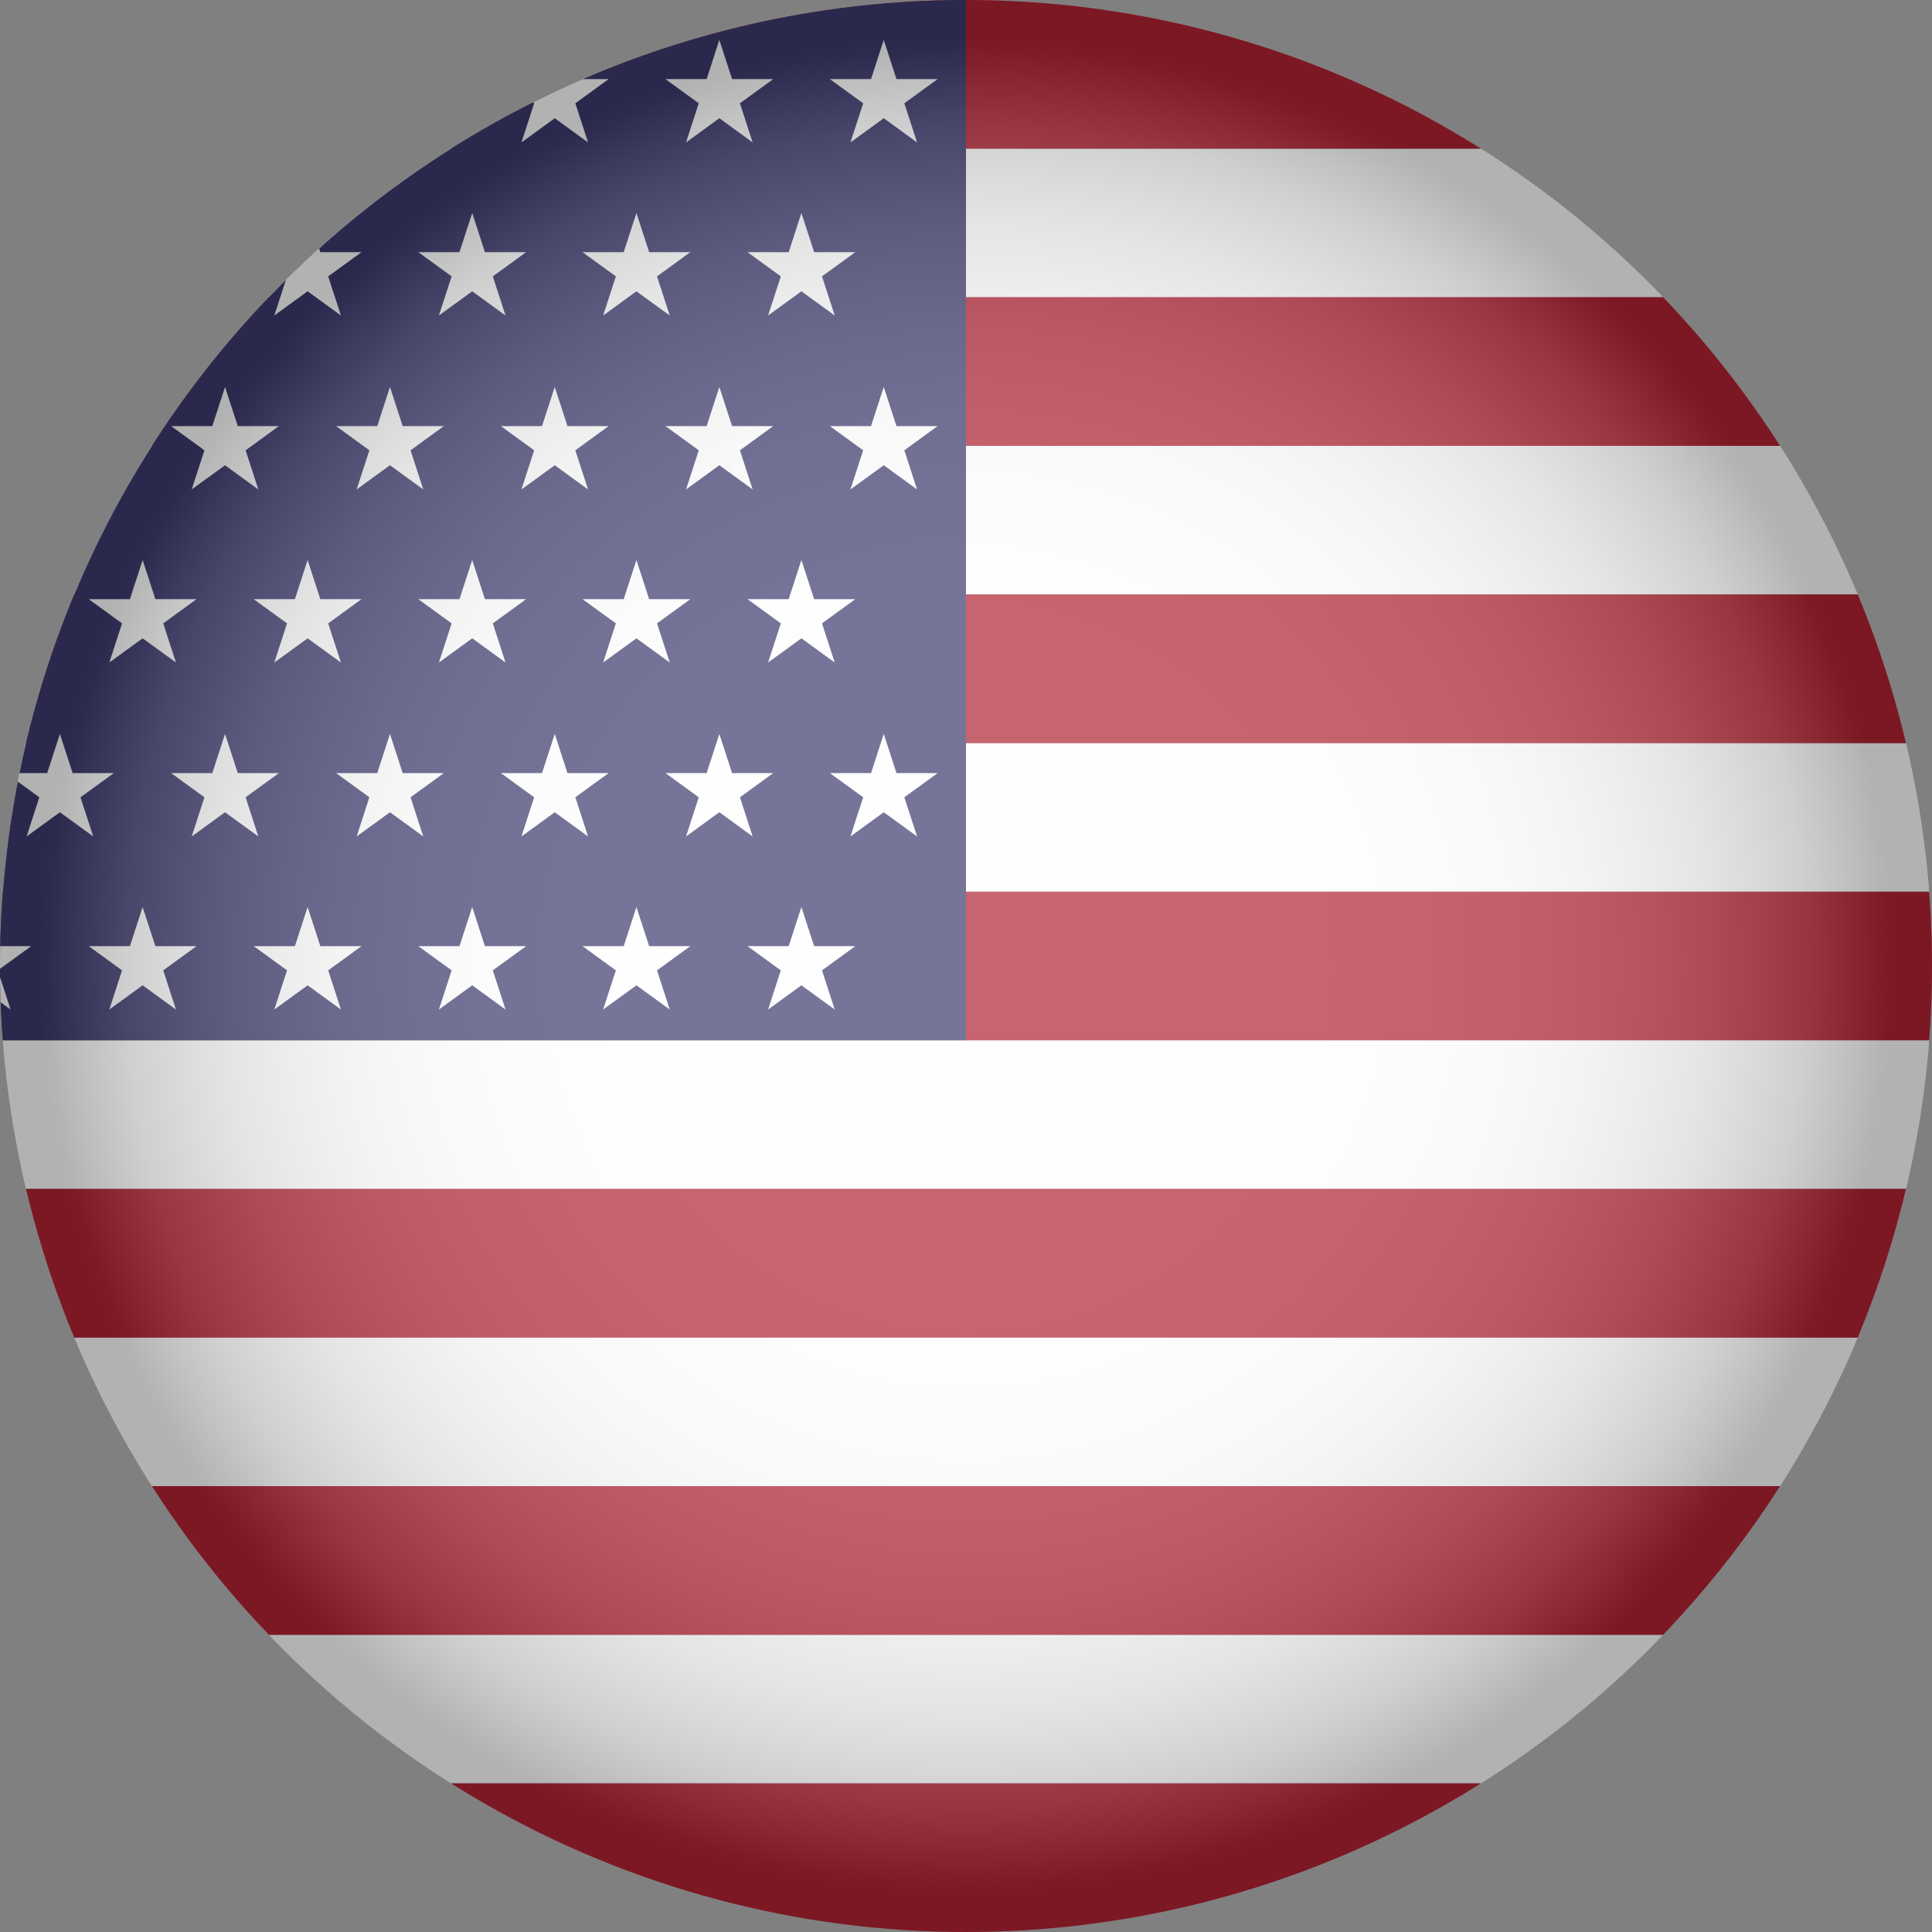 <?xml version="1.0" encoding="UTF-8"?><svg xmlns="http://www.w3.org/2000/svg" xmlns:xlink="http://www.w3.org/1999/xlink" viewBox="0 0 900.06 900.06"><rect x="0" y="0" width="900.06" height="900.06" fill="#808080" stroke="none"/><defs><style>.cls-1{fill:#b22234;}.cls-2{fill:#fff;}.cls-3{fill:#3c3b6e;}.cls-4{isolation:isolate;}.cls-5{fill:url(#radial-gradient);mix-blend-mode:multiply;opacity:.3;}.cls-6{clip-path:url(#clippath);}.cls-7{fill:none;}</style><clipPath id="clippath"><circle class="cls-7" cx="450.03" cy="450.03" r="450.03"/></clipPath><radialGradient id="radial-gradient" cx="450.03" cy="450.03" fx="450.03" fy="450.03" r="450.03" gradientUnits="userSpaceOnUse"><stop offset="0" stop-color="#fff"/><stop offset=".36" stop-color="#fdfdfd"/><stop offset=".48" stop-color="#f6f6f6"/><stop offset=".58" stop-color="#eaeaea"/><stop offset=".65" stop-color="#d9d9d9"/><stop offset=".71" stop-color="#c3c3c3"/><stop offset=".77" stop-color="#a8a8a8"/><stop offset=".82" stop-color="#878787"/><stop offset=".87" stop-color="#626262"/><stop offset=".91" stop-color="#373737"/><stop offset=".95" stop-color="#090909"/><stop offset=".96" stop-color="#000"/></radialGradient></defs><g class="cls-4"><g id="Layer_2"><g id="Layer_1-2"><g id="USA"><g class="cls-6"><g><g><rect class="cls-2" x="-240.37" y="69.24" width="1725.99" height="69.24"/><rect class="cls-2" x="-240.37" y="207.71" width="1725.99" height="69.24"/><rect class="cls-2" x="-240.37" y="346.18" width="1725.99" height="69.24"/><rect class="cls-2" x="-240.37" y="484.65" width="1725.99" height="69.24"/><rect class="cls-2" x="-240.37" y="623.12" width="1725.99" height="69.24"/><rect class="cls-2" x="-240.37" y="761.59" width="1725.99" height="69.24"/></g><g><rect class="cls-1" x="-240.37" y="0" width="1725.99" height="69.24"/><rect class="cls-1" x="-240.37" y="138.47" width="1725.99" height="69.24"/><rect class="cls-1" x="-240.37" y="276.94" width="1725.99" height="69.24"/><rect class="cls-1" x="-240.37" y="415.41" width="1725.99" height="69.24"/><rect class="cls-1" x="-240.37" y="553.88" width="1725.99" height="69.24"/><rect class="cls-1" x="-240.37" y="692.35" width="1725.99" height="69.24"/><rect class="cls-1" x="-240.37" y="830.82" width="1725.99" height="69.24"/></g><rect class="cls-3" x="-240.37" y="0" width="690.4" height="484.65"/><g><polygon class="cls-2" points="-10.58 99.24 -4.66 117.48 14.52 117.48 -1 128.75 4.93 146.98 -10.58 135.71 -26.1 146.98 -20.17 128.75 -35.68 117.48 -16.51 117.48 -10.58 99.24"/><polygon class="cls-2" points="66.45 99.24 72.38 117.48 91.55 117.48 76.04 128.75 81.96 146.98 66.45 135.71 50.94 146.98 56.86 128.75 41.35 117.48 60.52 117.48 66.45 99.24"/><polygon class="cls-2" points="143.31 99.24 149.23 117.48 168.41 117.48 152.89 128.75 158.82 146.98 143.31 135.71 127.8 146.98 133.72 128.75 118.21 117.48 137.38 117.48 143.31 99.24"/><polygon class="cls-2" points="219.99 99.24 225.91 117.48 245.09 117.48 229.58 128.75 235.5 146.98 219.99 135.71 204.48 146.98 210.4 128.75 194.89 117.48 214.06 117.48 219.99 99.24"/><polygon class="cls-2" points="296.49 99.24 302.42 117.48 321.59 117.48 306.08 128.75 312.01 146.98 296.49 135.71 280.98 146.98 286.91 128.75 271.39 117.48 290.57 117.48 296.49 99.24"/><polygon class="cls-2" points="373.35 99.24 379.28 117.48 398.45 117.48 382.94 128.75 388.86 146.98 373.35 135.71 357.84 146.98 363.76 128.75 348.25 117.48 367.43 117.48 373.35 99.24"/><polygon class="cls-2" points="-10.58 260.9 -4.66 279.14 14.52 279.14 -1 290.41 4.93 308.64 -10.58 297.37 -26.1 308.64 -20.17 290.41 -35.68 279.14 -16.51 279.14 -10.58 260.9"/><polygon class="cls-2" points="66.45 260.9 72.38 279.14 91.55 279.14 76.04 290.41 81.96 308.64 66.45 297.37 50.94 308.64 56.86 290.41 41.35 279.14 60.52 279.14 66.45 260.9"/><polygon class="cls-2" points="143.31 260.9 149.23 279.14 168.41 279.14 152.89 290.41 158.82 308.64 143.31 297.37 127.8 308.64 133.72 290.41 118.21 279.14 137.38 279.14 143.31 260.9"/><polygon class="cls-2" points="219.99 260.9 225.91 279.14 245.09 279.14 229.58 290.41 235.5 308.64 219.99 297.37 204.48 308.64 210.4 290.41 194.89 279.14 214.06 279.14 219.99 260.9"/><polygon class="cls-2" points="296.49 260.9 302.42 279.14 321.59 279.14 306.08 290.41 312.01 308.64 296.49 297.37 280.98 308.64 286.91 290.41 271.39 279.14 290.57 279.14 296.49 260.9"/><polygon class="cls-2" points="373.35 260.9 379.28 279.14 398.45 279.14 382.94 290.41 388.86 308.64 373.35 297.37 357.84 308.64 363.76 290.41 348.25 279.14 367.43 279.14 373.35 260.9"/><polygon class="cls-2" points="-10.58 422.56 -4.66 440.79 14.52 440.79 -1 452.06 4.93 470.3 -10.58 459.03 -26.1 470.3 -20.17 452.06 -35.68 440.79 -16.51 440.79 -10.58 422.56"/><polygon class="cls-2" points="66.45 422.56 72.38 440.79 91.55 440.79 76.04 452.06 81.96 470.3 66.45 459.03 50.94 470.3 56.86 452.06 41.35 440.79 60.52 440.79 66.45 422.56"/><polygon class="cls-2" points="143.31 422.56 149.23 440.79 168.41 440.79 152.89 452.06 158.82 470.3 143.31 459.03 127.8 470.3 133.72 452.06 118.21 440.79 137.38 440.79 143.31 422.56"/><polygon class="cls-2" points="219.99 422.56 225.91 440.79 245.09 440.79 229.58 452.06 235.5 470.3 219.99 459.03 204.48 470.3 210.4 452.06 194.89 440.79 214.06 440.79 219.99 422.56"/><polygon class="cls-2" points="296.49 422.56 302.42 440.79 321.59 440.79 306.08 452.06 312.01 470.3 296.49 459.03 280.98 470.3 286.91 452.06 271.39 440.79 290.57 440.79 296.49 422.56"/><polygon class="cls-2" points="373.35 422.56 379.28 440.79 398.45 440.79 382.94 452.06 388.86 470.3 373.35 459.03 357.84 470.3 363.76 452.06 348.25 440.79 367.43 440.79 373.35 422.56"/><polygon class="cls-2" points="27.91 18.61 33.84 36.85 53.01 36.85 37.5 48.12 43.42 66.35 27.91 55.08 12.4 66.35 18.32 48.12 2.81 36.85 21.99 36.85 27.91 18.61"/><polygon class="cls-2" points="104.83 18.61 110.76 36.85 129.93 36.85 114.42 48.12 120.34 66.35 104.83 55.08 89.32 66.35 95.24 48.12 79.73 36.85 98.9 36.85 104.83 18.61"/><polygon class="cls-2" points="181.67 18.61 187.6 36.85 206.77 36.85 191.26 48.12 197.18 66.35 181.67 55.08 166.16 66.35 172.08 48.12 156.57 36.85 175.75 36.85 181.67 18.61"/><polygon class="cls-2" points="258.44 18.61 264.36 36.85 283.54 36.85 268.03 48.12 273.95 66.35 258.44 55.08 242.93 66.35 248.85 48.12 233.34 36.85 252.51 36.85 258.44 18.61"/><polygon class="cls-2" points="335.12 18.61 341.05 36.85 360.22 36.85 344.71 48.12 350.63 66.35 335.12 55.08 319.61 66.35 325.53 48.12 310.02 36.85 329.2 36.85 335.12 18.61"/><polygon class="cls-2" points="411.71 18.61 417.64 36.85 436.81 36.85 421.3 48.12 427.23 66.35 411.71 55.08 396.2 66.35 402.13 48.12 386.61 36.85 405.79 36.85 411.71 18.61"/><polygon class="cls-2" points="27.91 180.27 33.84 198.51 53.01 198.51 37.5 209.78 43.42 228.01 27.91 216.74 12.4 228.01 18.32 209.78 2.81 198.51 21.99 198.51 27.91 180.27"/><polygon class="cls-2" points="104.83 180.27 110.76 198.51 129.93 198.51 114.42 209.78 120.34 228.01 104.83 216.74 89.32 228.01 95.24 209.78 79.73 198.51 98.9 198.51 104.83 180.27"/><polygon class="cls-2" points="181.67 180.27 187.6 198.51 206.77 198.51 191.26 209.78 197.18 228.01 181.67 216.74 166.16 228.01 172.08 209.78 156.57 198.51 175.75 198.51 181.67 180.27"/><polygon class="cls-2" points="258.44 180.27 264.36 198.51 283.54 198.51 268.03 209.78 273.95 228.01 258.44 216.74 242.93 228.01 248.85 209.78 233.34 198.51 252.51 198.51 258.44 180.27"/><polygon class="cls-2" points="335.12 180.27 341.05 198.51 360.22 198.51 344.71 209.78 350.63 228.01 335.12 216.74 319.61 228.01 325.53 209.78 310.02 198.51 329.2 198.51 335.12 180.27"/><polygon class="cls-2" points="411.71 180.27 417.64 198.51 436.81 198.51 421.3 209.78 427.23 228.01 411.71 216.74 396.2 228.01 402.13 209.78 386.61 198.51 405.79 198.51 411.71 180.27"/><polygon class="cls-2" points="27.91 341.93 33.84 360.16 53.01 360.16 37.5 371.43 43.42 389.67 27.91 378.4 12.4 389.67 18.32 371.43 2.81 360.16 21.99 360.16 27.91 341.93"/><polygon class="cls-2" points="104.83 341.93 110.76 360.16 129.93 360.16 114.42 371.43 120.34 389.67 104.83 378.4 89.32 389.67 95.24 371.43 79.73 360.16 98.9 360.16 104.83 341.93"/><polygon class="cls-2" points="181.67 341.93 187.6 360.16 206.77 360.16 191.26 371.43 197.18 389.67 181.67 378.4 166.16 389.67 172.08 371.43 156.57 360.16 175.75 360.16 181.67 341.93"/><polygon class="cls-2" points="258.44 341.93 264.36 360.16 283.54 360.16 268.03 371.43 273.95 389.67 258.44 378.4 242.93 389.67 248.85 371.43 233.34 360.16 252.51 360.16 258.44 341.93"/><polygon class="cls-2" points="335.12 341.93 341.05 360.16 360.22 360.16 344.71 371.43 350.63 389.67 335.12 378.4 319.61 389.67 325.53 371.43 310.02 360.16 329.2 360.16 335.12 341.93"/><polygon class="cls-2" points="411.71 341.93 417.64 360.16 436.81 360.16 421.3 371.43 427.23 389.67 411.71 378.4 396.2 389.67 402.13 371.43 386.61 360.16 405.79 360.16 411.71 341.93"/></g></g></g><circle class="cls-5" cx="450.03" cy="450.03" r="450.03"/></g></g></g></g></svg>